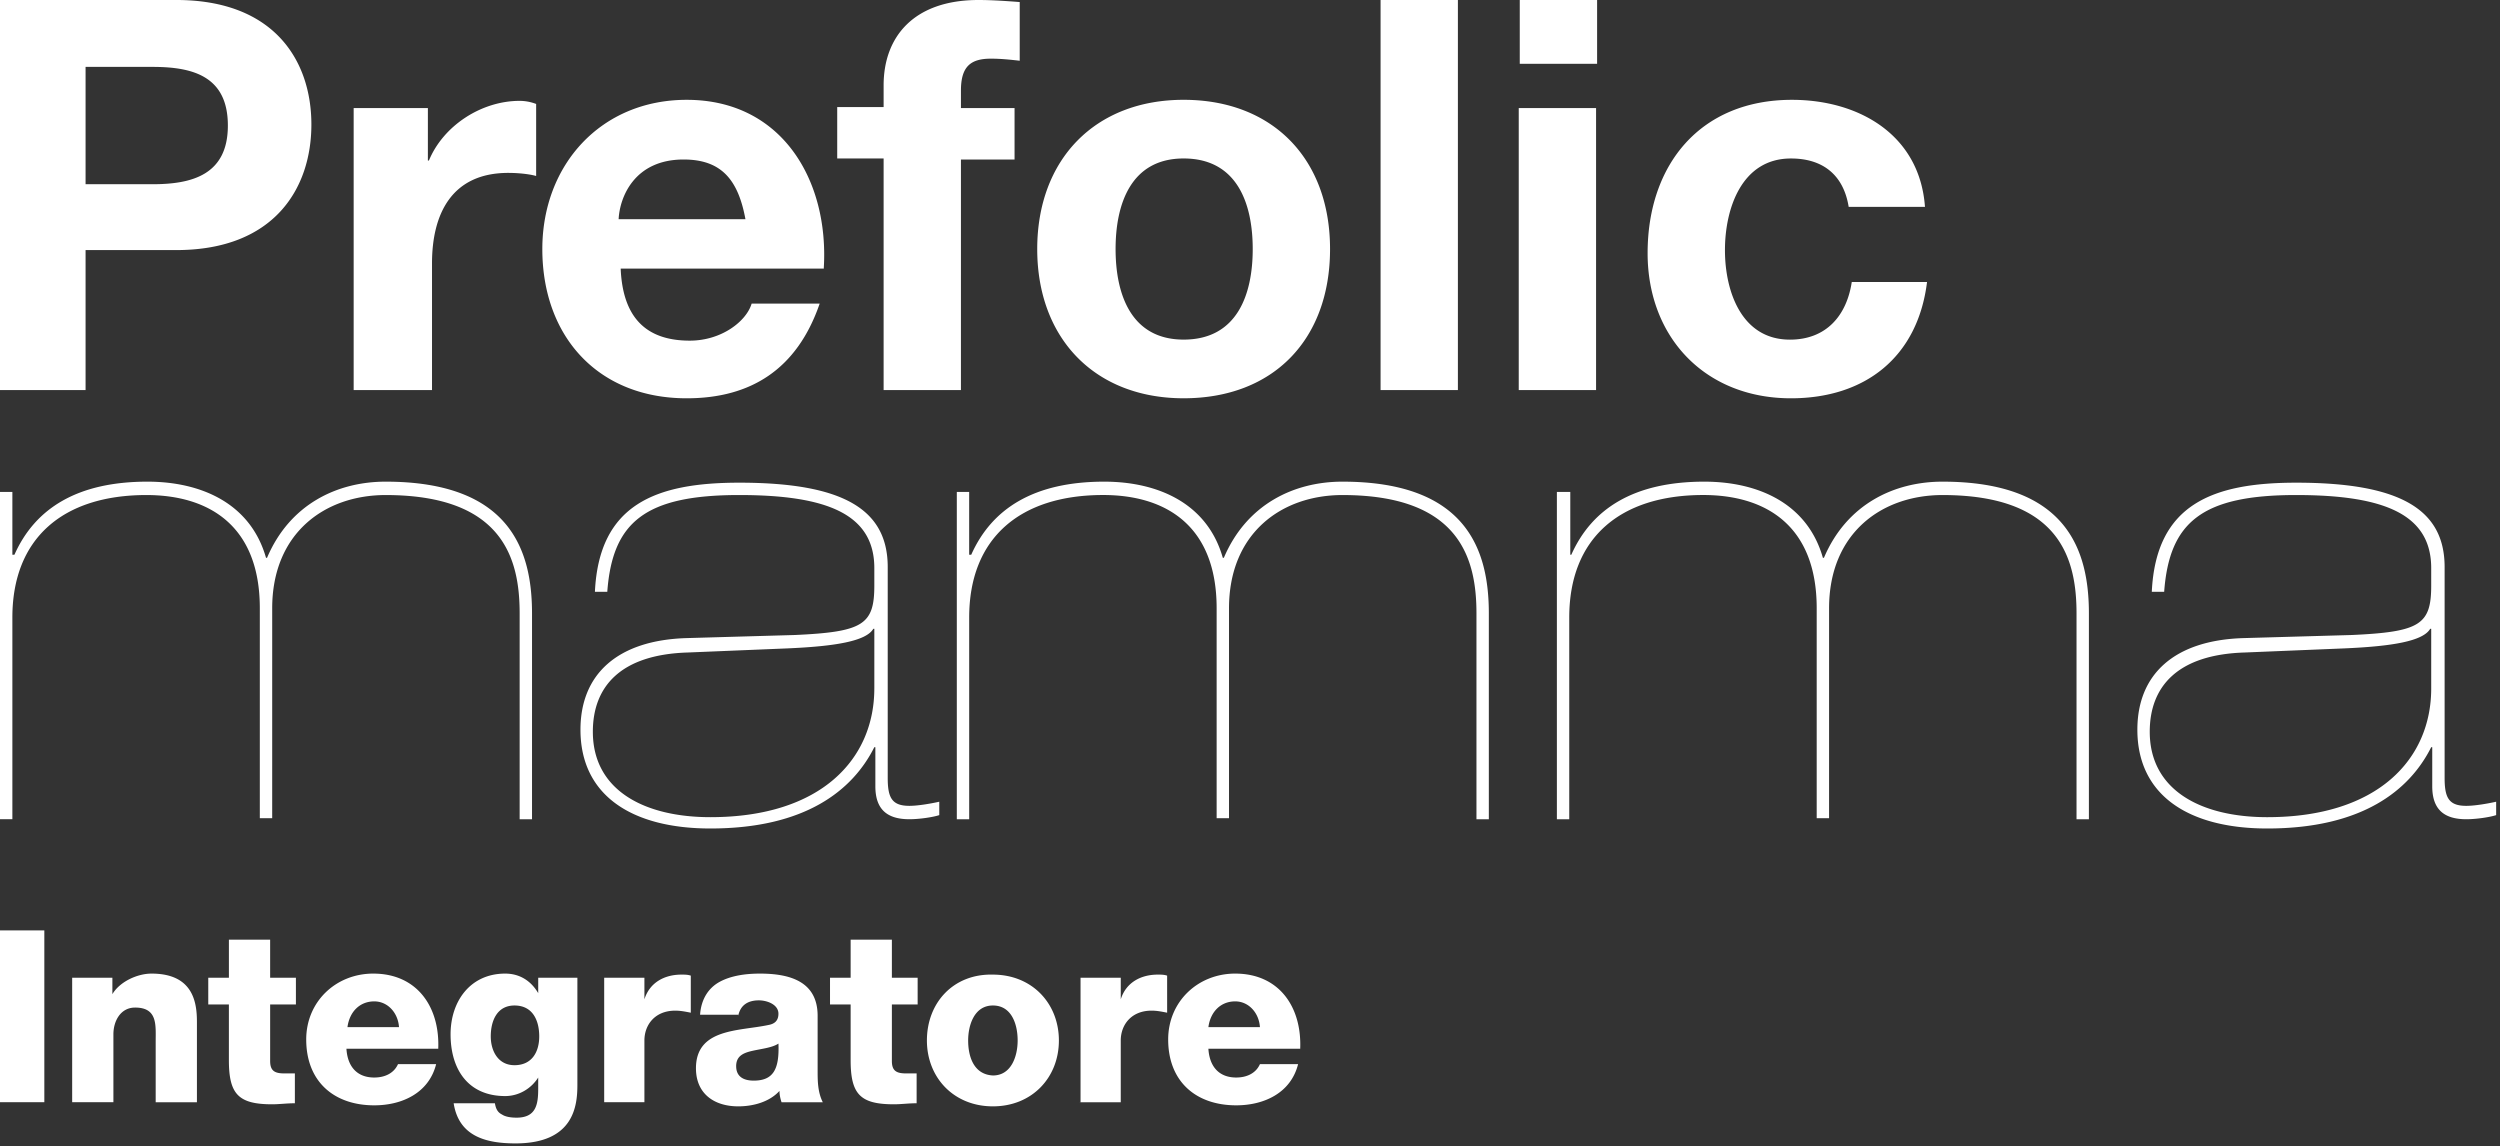 <svg width="157" height="72" viewBox="0 0 157 72" fill="none" xmlns="http://www.w3.org/2000/svg">
    <rect x="0" y="0" width="157" height="72" fill="#333333" stroke="none"/>
    <g clip-path="url(#in5hhfnyja)" fill="#fff">
        <path d="M0 69.22h2.784V58.428H0v10.794zm4.532 0h2.59v-4.265c0-.84.454-1.68 1.36-1.68 1.425 0 1.295 1.098 1.295 2.133v3.813h2.59V64.18c0-1.164-.194-3.038-2.849-3.038-.906 0-2.007.517-2.46 1.292V61.4H4.532v7.82zm14.051-7.82h-1.618V59.01h-2.59V61.4h-1.296v1.68h1.295v3.49c0 2.134.583 2.78 2.72 2.78.453 0 .906-.065 1.424-.065v-1.874h-.647c-.583 0-.906-.13-.906-.776v-3.554h1.618V61.4zm3.238 3.103c.13-.97.777-1.616 1.683-1.616.842 0 1.49.71 1.554 1.616h-3.237zm5.698 1.422c.13-2.65-1.295-4.783-4.08-4.783-2.33 0-4.208 1.745-4.208 4.136 0 2.65 1.748 4.137 4.273 4.137 1.748 0 3.432-.776 3.885-2.586h-2.395c-.26.582-.842.84-1.49.84-1.1 0-1.683-.71-1.748-1.81h5.763v.066zm6.345-.84c0 .969-.453 1.809-1.554 1.809-1.036 0-1.49-.905-1.49-1.81 0-.97.39-1.939 1.49-1.939 1.166 0 1.554.97 1.554 1.94zM36.26 61.4H33.8v.97c-.454-.776-1.166-1.228-2.073-1.228-2.201 0-3.431 1.745-3.431 3.813 0 2.198 1.1 3.878 3.431 3.878.842 0 1.62-.452 2.072-1.163v.71c0 .97-.13 1.81-1.36 1.81-.388 0-.712-.064-.906-.194-.259-.129-.388-.323-.453-.71h-2.59c.324 2.068 2.007 2.52 3.885 2.52 3.69 0 3.885-2.391 3.885-3.684V61.4zm1.619 7.82h2.59v-3.877c0-.97.647-1.875 1.942-1.875.324 0 .648.065.971.13V61.27c-.194-.065-.388-.065-.582-.065-1.101 0-2.008.517-2.331 1.552V61.4h-2.526v7.82h-.064zm8.352-2.261c0-.647.454-.84 1.036-.97.583-.13 1.23-.194 1.62-.452.064 1.616-.325 2.326-1.555 2.326-.647 0-1.1-.258-1.1-.904zm.13-3.167c.13-.647.583-.97 1.295-.97.518 0 1.23.259 1.23.84 0 .453-.259.647-.647.711-1.813.388-4.533.194-4.533 2.715 0 1.616 1.166 2.391 2.655 2.391.906 0 1.942-.258 2.59-.97 0 .26.065.518.13.712h2.59c-.324-.647-.324-1.358-.324-2.004v-3.425c0-2.198-1.813-2.65-3.626-2.65-.907 0-1.813.13-2.526.517-.712.388-1.165 1.099-1.23 2.068h2.396v.065zM57.627 61.4H56.01V59.01h-2.59V61.4h-1.295v1.68h1.295v3.49c0 2.134.582 2.78 2.72 2.78.452 0 .906-.065 1.424-.065v-1.874h-.648c-.583 0-.906-.13-.906-.776v-3.554h1.618V61.4zm3.173 3.943c0-.97.389-2.198 1.554-2.198 1.166 0 1.554 1.164 1.554 2.198 0 .97-.388 2.197-1.554 2.197-1.23-.064-1.554-1.228-1.554-2.197zm-2.59 0c0 2.327 1.684 4.136 4.144 4.136s4.144-1.81 4.144-4.136c0-2.327-1.683-4.137-4.144-4.137-2.46-.064-4.144 1.745-4.144 4.137zm9.583 3.878h2.59v-3.878c0-.97.648-1.875 1.943-1.875.323 0 .647.065.97.13V61.27c-.193-.065-.388-.065-.582-.065-1.1 0-2.007.517-2.33 1.552V61.4h-2.526v7.82h-.065zm8.094-4.718c.13-.97.777-1.616 1.683-1.616.842 0 1.49.71 1.554 1.616h-3.237zm5.763 1.422c.13-2.65-1.295-4.783-4.08-4.783-2.33 0-4.208 1.745-4.208 4.136 0 2.65 1.748 4.137 4.273 4.137 1.748 0 3.432-.776 3.885-2.586h-2.396c-.259.582-.841.84-1.489.84-1.1 0-1.683-.71-1.748-1.81h5.763v.066zM0 24.495h5.374v-8.79h5.698c6.152 0 8.483-3.877 8.483-7.885 0-4.007-2.331-7.82-8.483-7.82H0v24.495zM5.374 4.201h4.209c2.525 0 4.727.582 4.727 3.684 0 3.102-2.267 3.684-4.727 3.684H5.374V4.201zm16.9 20.294h4.856v-7.95c0-3.102 1.23-5.687 4.792-5.687.582 0 1.295.065 1.748.194V6.528a2.937 2.937 0 0 0-1.036-.194c-2.396 0-4.791 1.551-5.698 3.749h-.065V6.786H22.21v17.71h.065zm29.461-7.69c.324-5.43-2.59-10.536-8.612-10.536-5.374 0-9.065 4.072-9.065 9.372 0 5.494 3.497 9.372 9.065 9.372 4.015 0 6.929-1.81 8.353-5.947h-4.273c-.324 1.1-1.878 2.327-3.885 2.327-2.72 0-4.21-1.422-4.339-4.524h12.756v-.065zM38.85 13.766c.065-1.358.971-3.749 4.08-3.749 2.395 0 3.43 1.293 3.884 3.749H38.85zm16.64 10.729h4.857V10.018h3.367V6.786h-3.367V5.688c0-1.487.583-2.004 1.878-2.004.647 0 1.23.065 1.813.13V.128C63.196.065 62.289 0 61.448 0c-4.015 0-5.957 2.262-5.957 5.364v1.358h-2.914v3.231h2.914v14.543zm9.648-8.855c0 5.623 3.626 9.372 9.195 9.372 5.633 0 9.194-3.685 9.194-9.372 0-5.688-3.626-9.372-9.194-9.372-5.569 0-9.195 3.749-9.195 9.372zm4.921 0c0-2.844.972-5.688 4.274-5.688 3.367 0 4.338 2.844 4.338 5.688s-.971 5.687-4.338 5.687c-3.302 0-4.274-2.843-4.274-5.687zM86.7 24.495h4.856V0H86.7v24.495zm8.677 0h4.856V6.787h-4.856v17.71zM100.298 0h-4.857v4.007h4.857V0zm20.59 12.991c-.324-4.524-4.144-6.722-8.353-6.722-5.762 0-9.065 4.072-9.065 9.63 0 5.3 3.626 9.114 9.001 9.114 4.662 0 7.964-2.586 8.547-7.304h-4.727c-.324 2.133-1.619 3.62-3.885 3.62-3.043 0-4.079-3.038-4.079-5.623 0-2.586 1.036-5.753 4.144-5.753 2.007 0 3.302 1.034 3.626 3.038h4.791zM0 51.447h.777V38.78c0-4.976 3.173-7.691 8.417-7.691 3.95 0 7.123 1.939 7.123 7.11v13.184h.777V38.199c0-4.719 3.302-7.11 7.122-7.11 7.382 0 8.418 4.007 8.418 7.433v12.926h.777V38.521c0-3.943-1.36-8.273-9.195-8.273-3.043 0-6.021 1.422-7.446 4.783h-.064c-.972-3.426-4.08-4.783-7.447-4.783-4.403 0-7.058 1.68-8.353 4.589H.777v-3.943H0v20.553zm58.987-1.099c-.583.13-1.36.259-1.878.259-1.1 0-1.36-.517-1.36-1.745v-13.25c0-3.62-2.784-5.3-9.323-5.3-5.245 0-8.806 1.358-9.065 6.851h.777c.323-4.395 2.395-6.075 8.288-6.075 5.568 0 8.482 1.228 8.482 4.589v1.099c0 2.456-.712 2.908-4.986 3.102l-6.799.194c-4.338.13-6.669 2.262-6.669 5.752 0 4.137 3.238 6.205 8.159 6.205 5.957 0 8.935-2.392 10.295-5.106h.065v2.456c0 1.486.777 2.068 2.136 2.068.648 0 1.49-.13 1.878-.258v-.84zm-4.08-7.11c0 4.396-3.301 8.08-10.294 8.08-4.144 0-7.382-1.68-7.382-5.365 0-2.843 1.748-4.847 5.957-4.976l6.28-.259c2.98-.13 4.922-.452 5.375-1.228h.065v3.749zm5.18 8.21h.778V38.778c0-4.976 3.173-7.691 8.417-7.691 3.95 0 7.123 1.939 7.123 7.11v13.184h.777V38.199c0-4.719 3.302-7.11 7.122-7.11 7.382 0 8.418 4.007 8.418 7.433v12.926h.777V38.521c0-3.943-1.36-8.273-9.195-8.273-3.043 0-6.021 1.422-7.446 4.783h-.065c-.97-3.426-4.079-4.783-7.446-4.783-4.403 0-7.058 1.68-8.353 4.589h-.13v-3.943h-.776v20.553zm37.685 0h.777V38.778c0-4.976 3.173-7.691 8.418-7.691 3.95 0 7.122 1.939 7.122 7.11v13.184h.777V38.199c0-4.719 3.303-7.11 7.123-7.11 7.381 0 8.417 4.007 8.417 7.433v12.926h.777V38.521c0-3.943-1.359-8.273-9.194-8.273-3.043 0-6.022 1.422-7.446 4.783h-.065c-.971-3.426-4.079-4.783-7.446-4.783-4.403 0-7.058 1.68-8.353 4.589h-.065v-3.943h-.842v20.553zm58.987-1.1c-.582.13-1.359.259-1.877.259-1.101 0-1.36-.517-1.36-1.745v-13.25c0-3.62-2.784-5.3-9.324-5.3-5.245 0-8.806 1.358-9.065 6.851h.777c.324-4.395 2.396-6.075 8.288-6.075 5.568 0 8.482 1.228 8.482 4.589v1.099c0 2.456-.712 2.908-4.985 3.102l-6.799.194c-4.338.13-6.669 2.262-6.669 5.752 0 4.137 3.237 6.205 8.158 6.205 5.957 0 8.935-2.392 10.295-5.106h.065v2.456c0 1.486.777 2.068 2.137 2.068.647 0 1.489-.13 1.877-.258v-.84zm-4.079-7.11c0 4.396-3.302 8.08-10.295 8.08-4.144 0-7.381-1.68-7.381-5.365 0-2.843 1.748-4.847 5.957-4.976l6.28-.259c2.979-.13 4.921-.452 5.374-1.228h.065v3.749z"/>
    </g>
    <defs>
        <clipPath id="in5hhfnyja">
            <path fill="#fff" d="M0 0h156.759v72H0z"/>
        </clipPath>
    </defs>
</svg>
